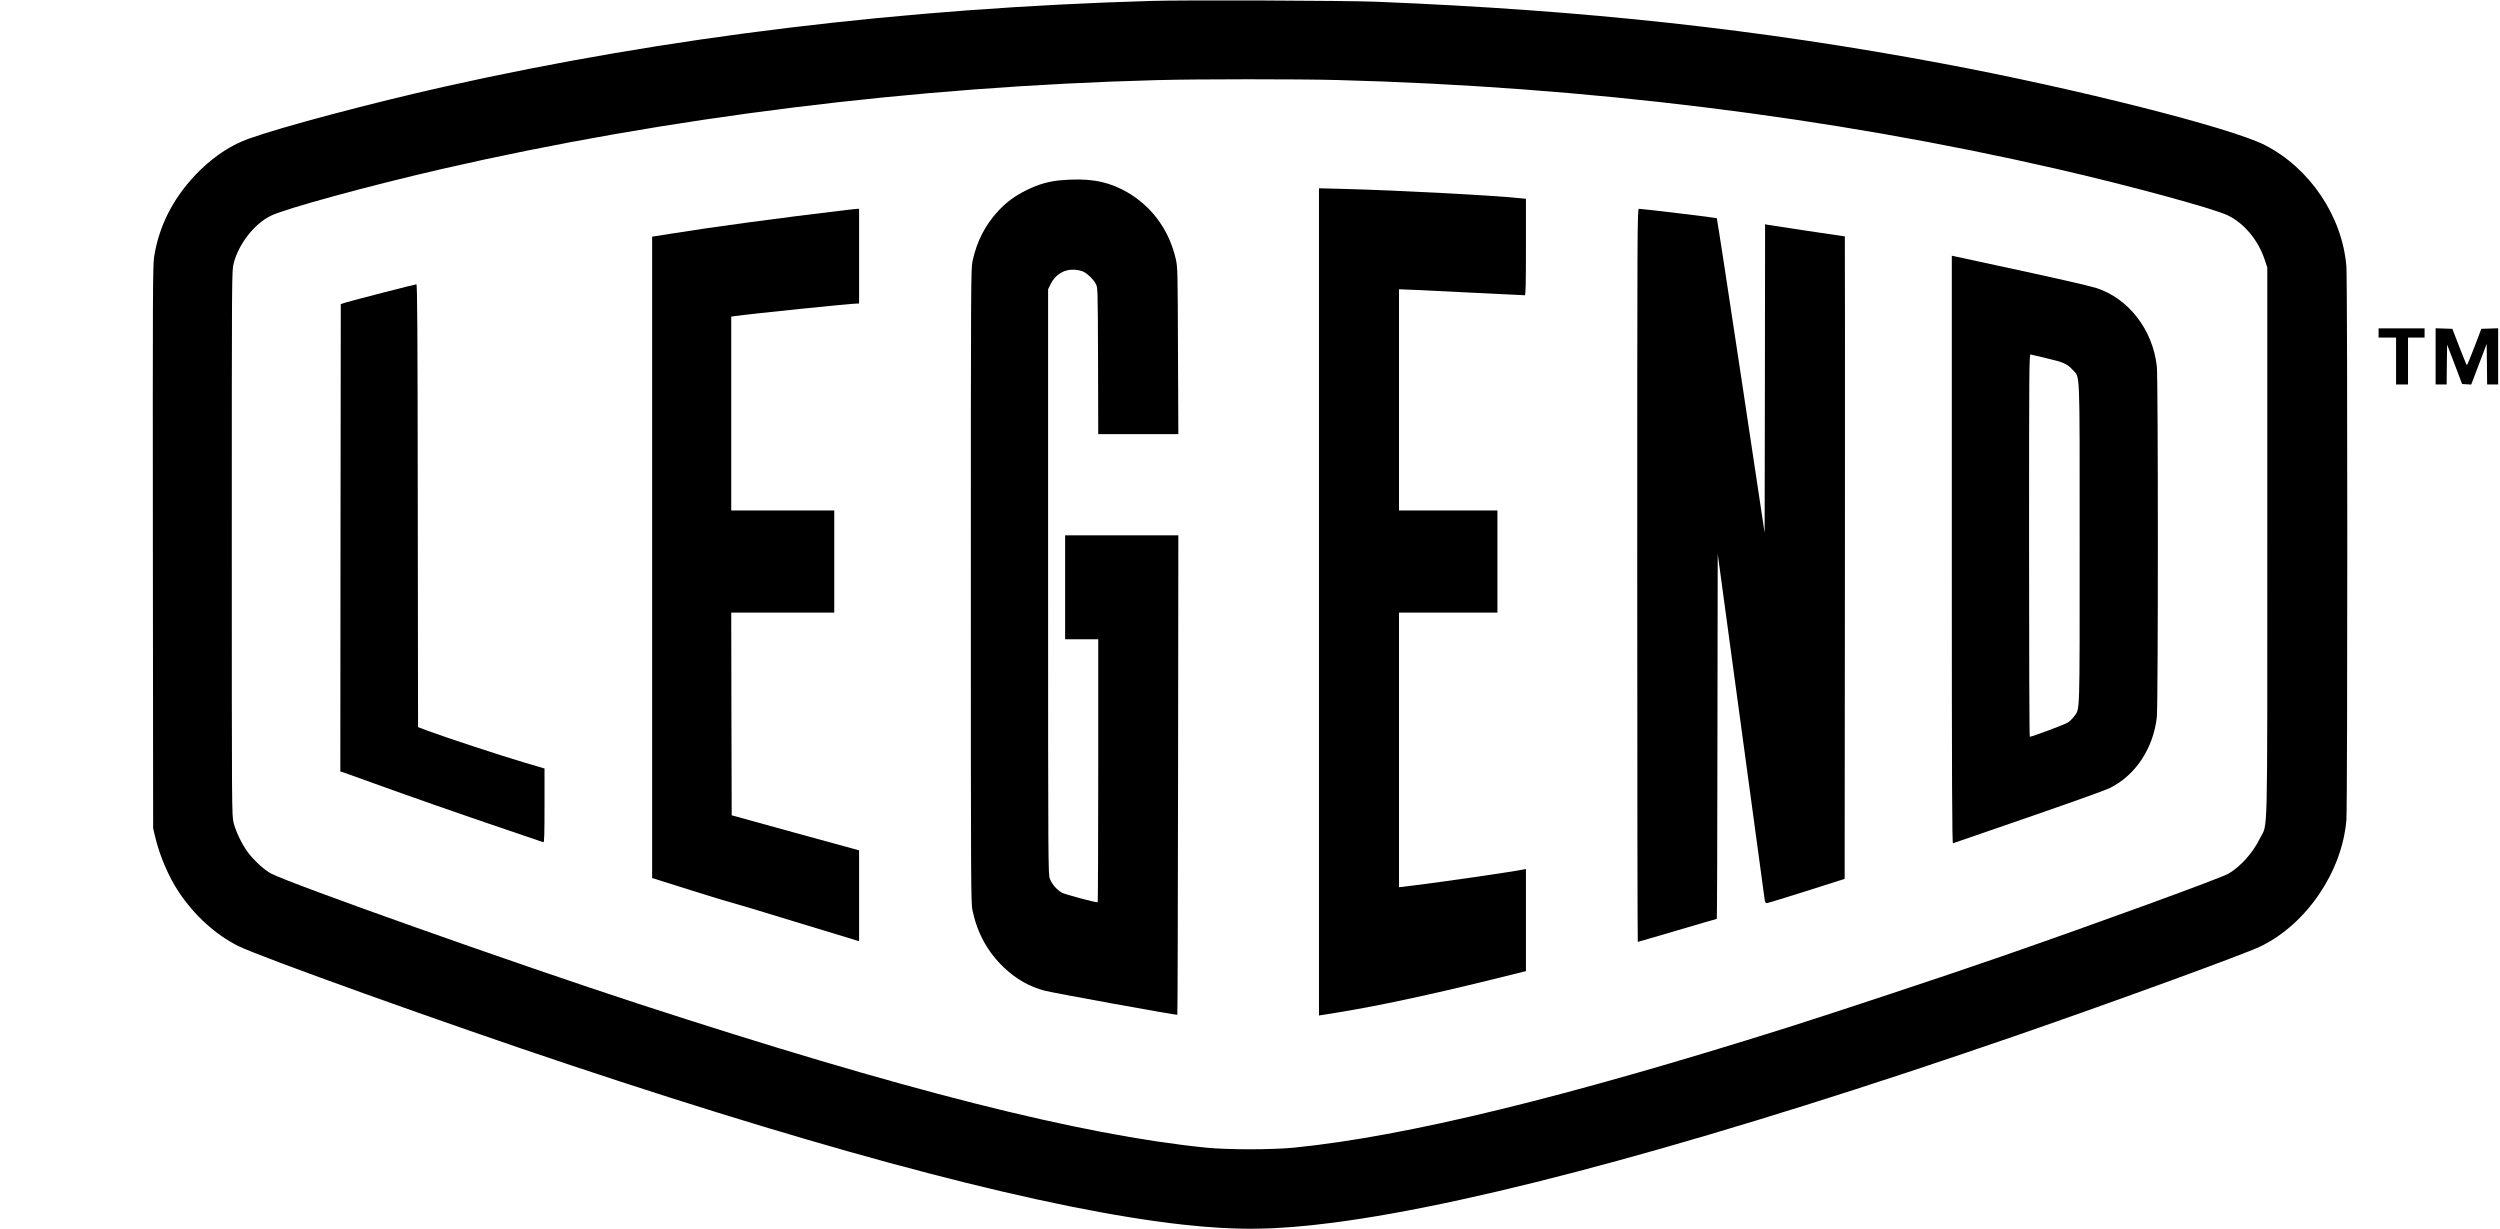 <?xml version="1.0" encoding="UTF-8"?>
<svg xmlns="http://www.w3.org/2000/svg" class="mt-3 h-auto w-32 text-white md:mt-5 md:w-44" width="2718" height="1336" viewBox="0 0 2718 1336" fill="currentColor">
  <path d="M1252 1C982.7 8.8 725.5 40 483.7 94.1C404.7 111.8 306.1 138 271 150.6C252.1 157.3 234.5 168.7 218.1 184.5C190.3 211.5 173.1 243.7 167.6 279C166.1 288.6 166 317 166.2 595L166.5 900.5L168.6 909.5C173.6 930.5 183.3 953.2 194.5 970C211.6 995.5 234.4 1016.2 259 1028.5C282.8 1040.4 486.8 1113.6 621.4 1158.4C915.2 1256.4 1142.1 1315.5 1286 1331.4C1344.6 1337.9 1386.3 1337.4 1448.5 1329.4C1609.4 1308.7 1867.8 1237.9 2194 1125.2C2300 1088.5 2440.3 1037.3 2457.5 1029C2507.6 1004.8 2546.3 947.9 2551 891.5C2552.3 875.3 2552.3 305.9 2551 289.6C2546.5 235 2511.2 182.7 2462.3 157.7C2425.2 138.8 2257.3 96.3 2112 69.1C1911.9 31.6 1724.3 11.1 1496.5 1.9C1463.2 0.6 1289.3 -0.1 1252 1ZM1453.5 87C1723.6 94.1 1989.2 126.9 2236 183.6C2314 201.5 2404.9 226.2 2421.5 233.9C2439.3 242.2 2454.9 260.7 2462 281.8L2465 290.8V589.6C2465 925.2 2465.7 893.8 2457 911.5C2449.2 927.3 2436.4 941.7 2422.9 949.8C2415.3 954.4 2280.2 1003.7 2175.5 1040C2119.9 1059.4 1995.2 1100.7 1944 1116.9C1701.2 1193.4 1528.1 1235.6 1407 1247.7C1382.7 1250.1 1335 1250.1 1311 1247.7C1174.5 1233.9 981.4 1185 694 1091.3C563.9 1048.9 315.7 960.9 294.7 949.7C287.6 946 276.4 935.8 269.8 927C263.3 918.5 256.5 904.4 254 894.6C252 886.8 252 882.9 252 590.5C252 298 252 294.2 254 286.5C259.4 265.3 276.3 243.6 294.2 234.7C309.9 226.9 400.6 202.1 481 183.6C725.2 127.5 994.8 94 1258 87.1C1301.1 85.9 1411.8 85.9 1453.5 87Z"></path>
  <path d="M1152.8 196C1140.1 197.2 1128.9 200.4 1116.5 206.5C1103.7 212.8 1094.9 219.2 1085.7 228.9C1071.2 244.4 1062.1 262 1057.3 284C1055.6 292.1 1055.5 307.1 1055.5 637C1055.5 965.1 1055.6 981.9 1057.3 989.9C1062.7 1014.9 1073.8 1035.1 1091.6 1052C1104.7 1064.5 1119.9 1073.1 1136.3 1077.2C1146.6 1079.8 1279.3 1103.9 1280 1103.3C1280.3 1103 1280.6 985.6 1280.8 842.4L1281.1 582H1219.5H1158V638.5V695H1176H1194V838C1194 916.6 1193.7 981 1193.4 981C1189.7 981 1157.6 972.3 1154.4 970.5C1148.8 967.2 1143.6 961.2 1141.4 955.4C1139.6 950.6 1139.5 942 1139.5 632.5V314.5L1142.3 308.8C1147.5 298.1 1157.7 292.2 1169 293.3C1172.1 293.5 1176.2 294.6 1178.1 295.5C1182.8 297.9 1188.7 303.7 1191.3 308.5C1193.5 312.5 1193.5 312.6 1193.8 392.2L1194 472H1237.6H1281.1L1280.7 381.2C1280.4 293.6 1280.3 290.2 1278.3 281.5C1270.6 248 1249.8 221.1 1220 206C1200.7 196.3 1181.8 193.5 1152.8 196Z"></path>
  <path d="M1434 654.4V1104.1L1437.3 1103.5C1439 1103.2 1447.5 1101.9 1456 1100.5C1499.8 1093.3 1553.6 1081.8 1622.3 1064.9L1659 1055.8V1000.3V944.8L1655.8 945.4C1643.4 947.9 1569.1 958.7 1535.8 962.8L1521 964.6V815.3V666H1574.5H1628V610.5V555H1574.5H1521V434.7V314.5L1538.7 315.2C1548.5 315.6 1579 317.1 1606.5 318.5C1634 319.9 1657.1 321 1657.8 321C1658.7 321 1659 309.8 1659 268.6V216.1L1653.8 215.6C1627.3 212.6 1517.3 206.8 1461.3 205.4L1434 204.7V654.4Z"></path>
  <path d="M921 228.2C847 237 775.2 246.7 729.3 254.1L709 257.3V606V954.6L751.2 967.9C774.3 975.2 794.5 981.3 795.9 981.5C797.3 981.7 828 990.9 864 1002C900 1013 930.5 1022.3 931.8 1022.6L934 1023.2V973.9V924.5L864.7 905.5L795.5 886.4L795.2 776.2L795 666H851H907V610.5V555H851H795V449.6V344.2L799.3 343.6C816.2 341.2 925.1 330 931.9 330H934V278.5V227L931.3 227.1C929.7 227.2 925.1 227.7 921 228.2Z"></path>
  <path d="M1780 625.5C1780 844.7 1780.3 1024 1780.6 1024C1780.9 1024 1800.3 1018.4 1823.6 1011.5C1846.9 1004.6 1866.2 999 1866.5 999C1866.8 999 1867.1 909.7 1867.2 800.6L1867.5 602.2L1892.9 789.4C1906.8 892.3 1918.4 977.7 1918.7 979.2C1919.1 981 1919.9 982 1920.9 981.9C1921.8 981.9 1941.2 975.9 1964 968.7L2005.5 955.5L2005.8 606.2C2005.9 414.2 2005.9 257 2005.7 257C2004.7 257 1924.1 244.9 1921.8 244.4L1919 243.8L1918.8 411.6L1918.5 579.3L1892.8 408.5C1878.7 314.6 1866.8 237.5 1866.5 237.2C1866 236.7 1786.2 227.1 1781.8 227C1780.1 227 1780 246.6 1780 625.5Z"></path>
  <path d="M2122 597.6C2122 852.9 2122.3 917.1 2123.3 916.8C2123.9 916.5 2160.7 903.8 2205 888.6C2249.3 873.3 2289.1 859.1 2293.5 856.9C2321.5 843.2 2341.1 813.8 2344.9 779.7C2346.4 766.3 2346.4 411.7 2344.9 398.3C2340.5 358.4 2314.1 324.4 2279 313.1C2271.1 310.6 2230.8 301.4 2171 288.6C2146.5 283.3 2125.5 278.8 2124.3 278.5L2122 278V597.6ZM2225 389.5C2243.3 393.7 2247.5 395.6 2253.3 402C2261.6 411.3 2261 395.4 2261 590.9C2261 781.6 2261.4 770.1 2255 778.8C2253.4 781.1 2250.3 784.1 2248.2 785.5C2245 787.6 2209.3 801 2206.8 801C2206.3 801 2206 707.4 2206 592.9C2206 395.2 2206.1 384.9 2207.8 385.4C2208.7 385.7 2216.5 387.5 2225 389.5Z"></path>
  <path d="M417 318C398 322.9 379.8 327.7 376.5 328.7L370.5 330.6L370.2 584.6L370 838.7L373.2 839.7C375 840.3 389.8 845.6 406 851.5C442.1 864.6 498.6 884.4 550.5 902C572 909.3 590.1 915.5 590.8 915.7C591.7 916.1 592 907.7 592 875.8V835.5L570.3 829.1C546.6 822.2 480.5 800.4 464.5 794.3L454.5 790.5L454.2 549.7C454 358.1 453.7 309 452.7 309.1C452.1 309.1 436 313.1 417 318Z"></path>
  <path d="M2586 362V367H2595.5H2605V392.5V418H2611.5H2618V392.5V367H2627H2636V362V357H2611H2586V362Z"></path>
  <path d="M2648 387.5V418H2654H2660L2660.2 396.3L2660.5 374.6L2668.7 396.1L2676.8 417.5L2681.8 417.8L2686.7 418.1L2695.1 396L2703.5 373.9L2703.8 395.9L2704 418H2710H2716V387.5V356.9L2706.8 357.2L2697.7 357.5L2690.2 377.2C2686 388.1 2682.4 397 2682 397C2681.7 397 2678 388.1 2673.8 377.2L2666.2 357.5L2657.1 357.2L2648 356.9V387.5Z"></path>
</svg>
